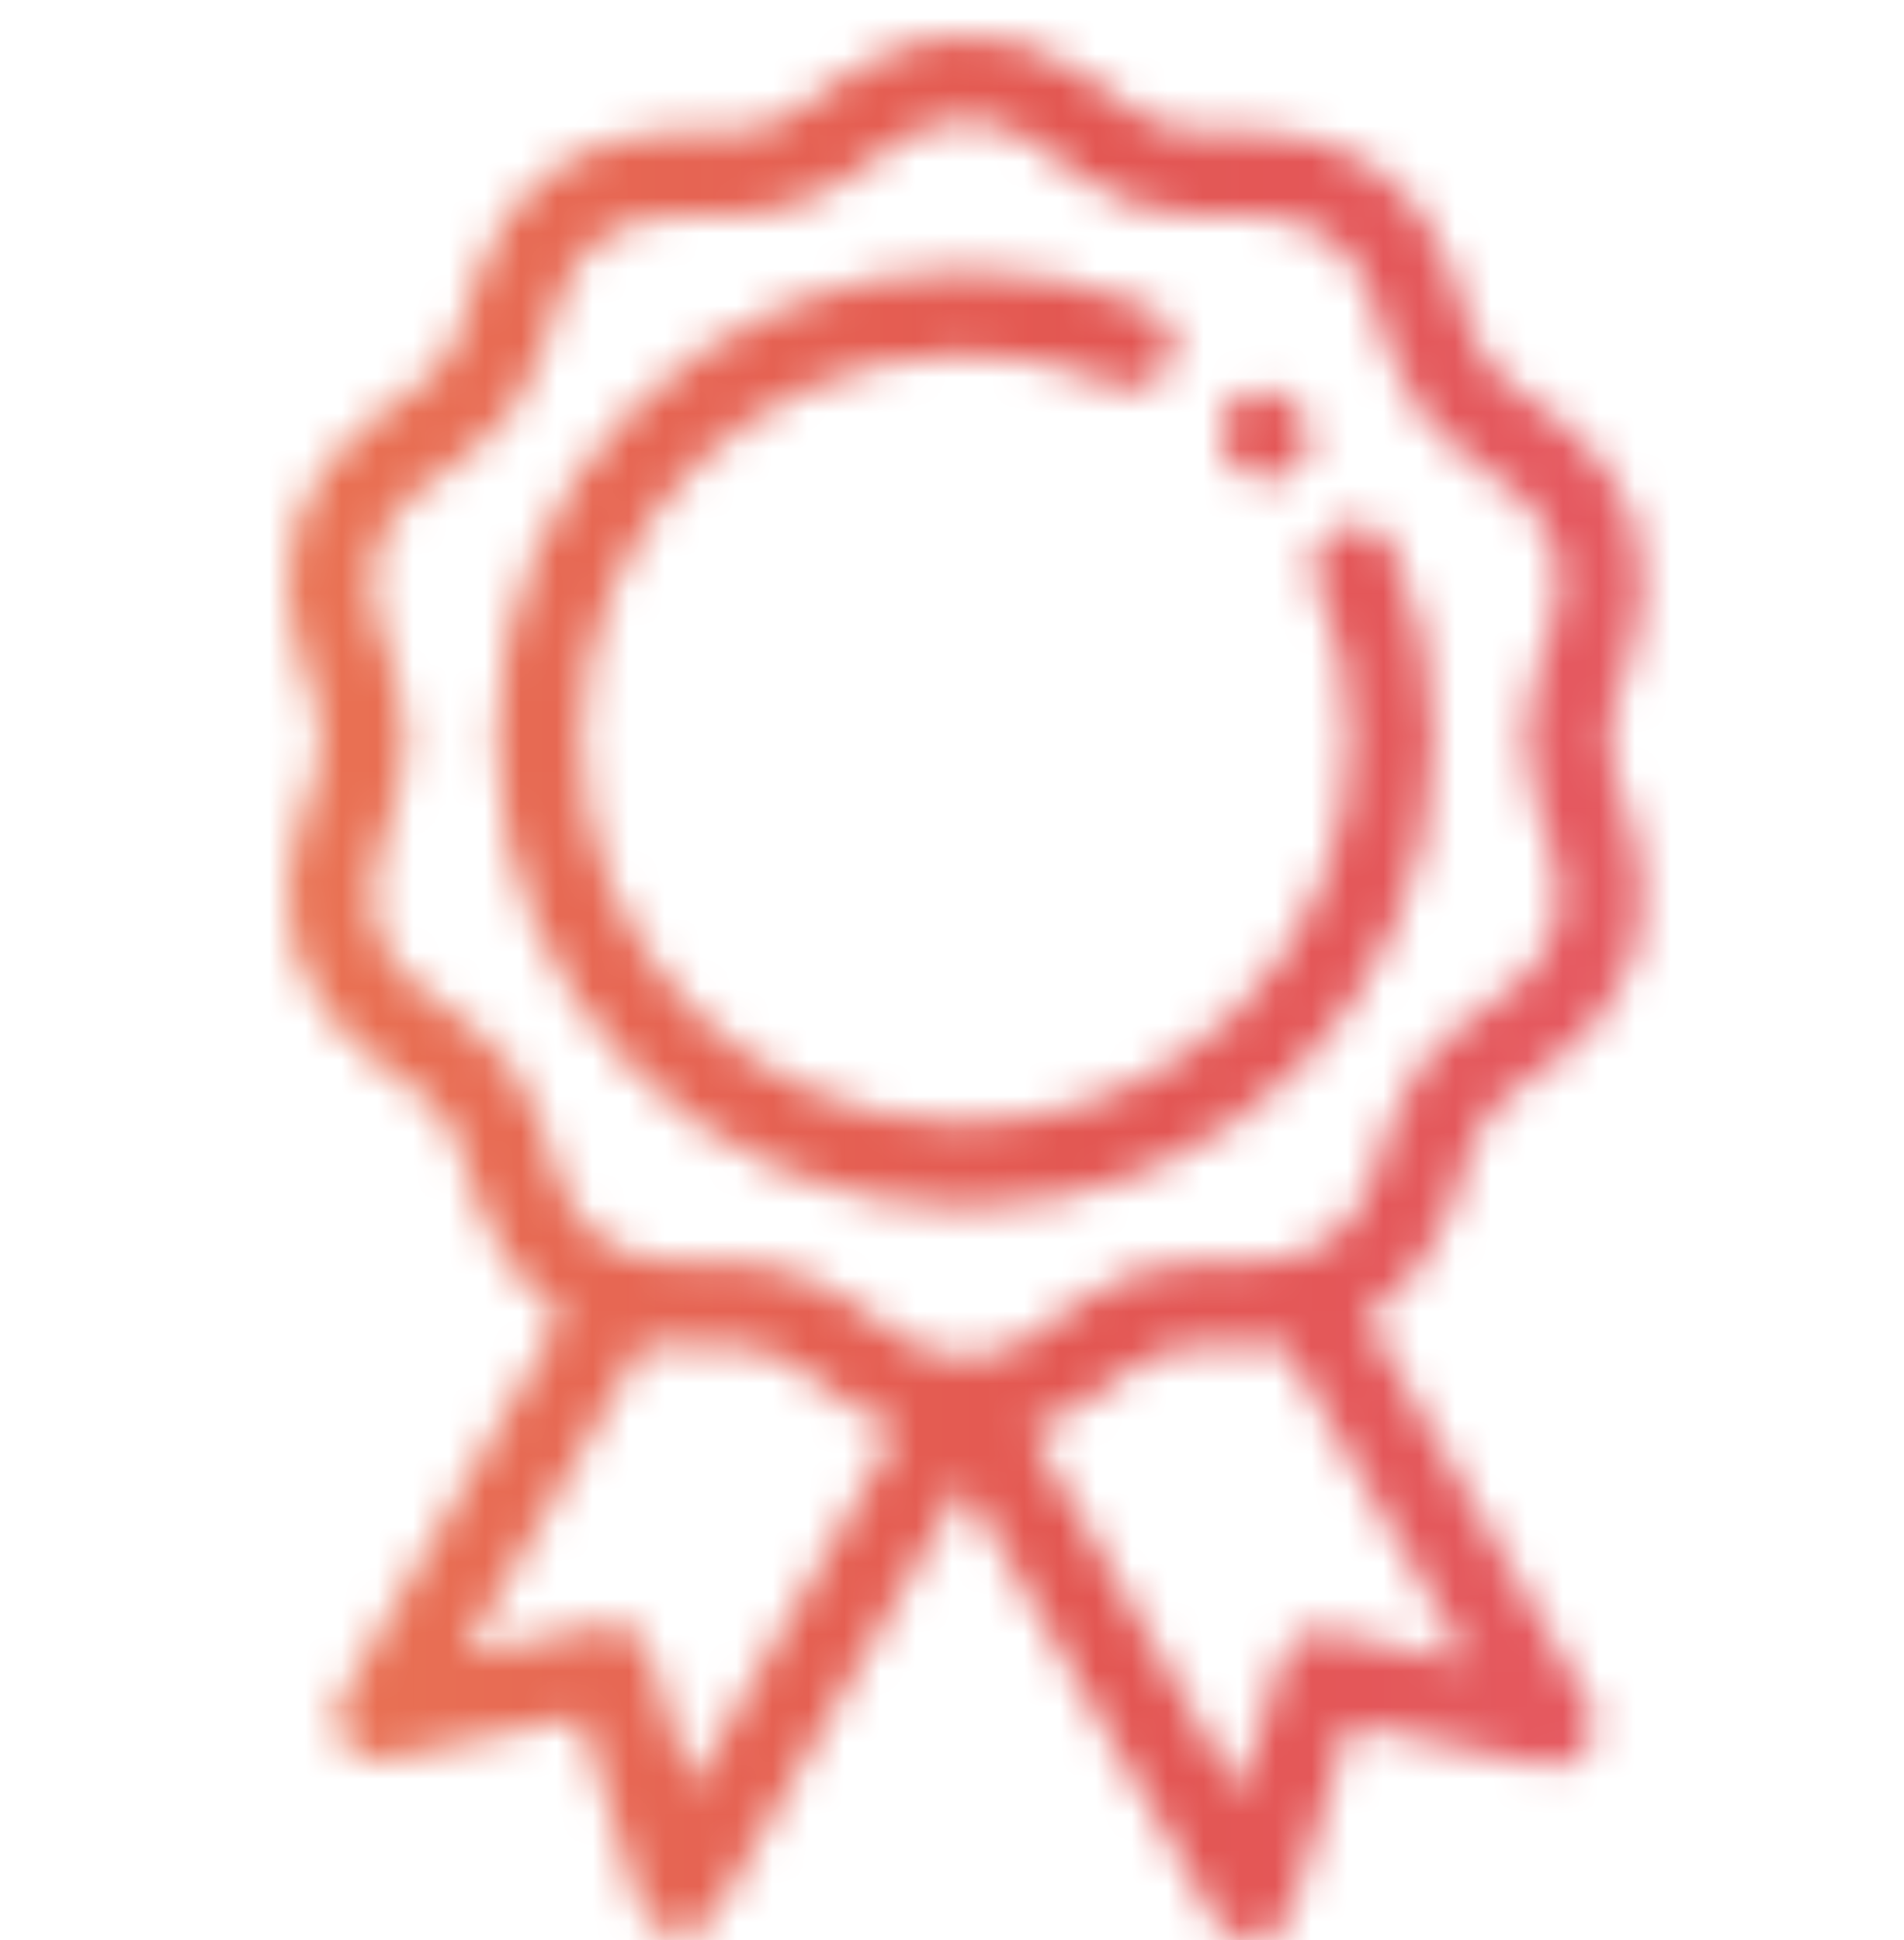 <svg width="53" height="54" viewBox="0 0 53 54" fill="none" xmlns="http://www.w3.org/2000/svg">
<mask id="mask0_48_2013" style="mask-type:alpha" maskUnits="userSpaceOnUse" x="8" y="1" width="38" height="53">
<path d="M34.317 12.895C33.855 12.442 33.85 11.697 34.303 11.234C34.757 10.772 35.502 10.767 35.964 11.22L36.091 11.345C36.553 11.798 36.558 12.543 36.105 13.006C35.651 13.468 34.906 13.473 34.444 13.019L34.317 12.895ZM17.902 37.402L12.89 46.086L16.718 45.246C17.334 45.113 17.941 45.49 18.102 46.093L19.243 49.737L24.98 39.799C24.5 39.624 24.037 39.381 23.602 39.068L22.222 38.079C21.93 37.869 21.636 37.715 21.334 37.619C21.024 37.517 20.697 37.467 20.348 37.465L18.652 37.453C18.399 37.451 18.148 37.435 17.905 37.4L17.902 37.402ZM26.821 41.301L19.975 53.157C19.837 53.438 19.591 53.663 19.269 53.765C18.65 53.958 17.99 53.611 17.797 52.992L16.166 47.777L10.792 48.955C10.519 49.01 10.222 48.971 9.96 48.821C9.398 48.499 9.205 47.782 9.527 47.22L15.662 36.593C15.563 36.531 15.469 36.466 15.374 36.397C14.454 35.728 13.741 34.769 13.357 33.609L12.821 31.999C12.711 31.668 12.561 31.371 12.368 31.104C12.179 30.844 11.942 30.612 11.659 30.403L10.293 29.397C9.311 28.673 8.618 27.7 8.267 26.616L8.248 26.552C7.917 25.487 7.91 24.318 8.271 23.18L8.809 21.48C8.897 21.176 8.943 20.877 8.943 20.571C8.943 20.249 8.888 19.92 8.782 19.582L8.241 17.864C7.905 16.734 7.926 15.582 8.267 14.53C8.619 13.442 9.311 12.467 10.293 11.742L11.659 10.735C11.945 10.526 12.179 10.293 12.368 10.033C12.561 9.767 12.711 9.47 12.821 9.139L13.357 7.528C13.744 6.367 14.454 5.407 15.377 4.74C16.295 4.073 17.426 3.691 18.65 3.684L20.346 3.673C20.693 3.671 21.022 3.62 21.332 3.519C21.636 3.42 21.93 3.266 22.223 3.059L23.603 2.067C24.594 1.357 25.733 1 26.874 1C28.015 1 29.153 1.357 30.145 2.067L31.58 3.098C31.852 3.284 32.128 3.425 32.415 3.517C32.726 3.618 33.055 3.668 33.402 3.671L35.1 3.682C36.323 3.689 37.453 4.071 38.373 4.738C39.293 5.407 40.006 6.364 40.39 7.526L40.926 9.136C41.037 9.467 41.186 9.764 41.38 10.031C41.568 10.289 41.803 10.523 42.088 10.733L43.454 11.74C44.437 12.465 45.129 13.438 45.481 14.521L45.499 14.586C45.831 15.651 45.837 16.819 45.476 17.958L44.938 19.658C44.851 19.962 44.805 20.261 44.805 20.567C44.805 20.891 44.86 21.218 44.966 21.558L45.506 23.276C45.842 24.406 45.821 25.558 45.481 26.609C45.129 27.697 44.437 28.673 43.454 29.395L42.058 30.423C41.787 30.628 41.561 30.853 41.38 31.104C41.186 31.371 41.037 31.668 40.926 31.999L40.39 33.611C40.004 34.773 39.293 35.73 38.373 36.4C38.256 36.485 38.136 36.565 38.012 36.641L44.223 47.4C44.547 47.961 44.356 48.681 43.795 49.005C43.533 49.157 43.234 49.196 42.958 49.137L37.582 47.961L35.951 53.174C35.758 53.792 35.097 54.14 34.479 53.947C34.157 53.845 33.911 53.62 33.773 53.339L26.823 41.302L26.821 41.301ZM28.679 39.829L34.504 49.916L35.642 46.275C35.803 45.672 36.411 45.295 37.027 45.428L40.853 46.266L35.741 37.414C35.53 37.44 35.313 37.453 35.095 37.453L33.4 37.465C33.05 37.467 32.723 37.518 32.413 37.619C32.111 37.718 31.817 37.87 31.523 38.079L30.142 39.068C29.682 39.399 29.188 39.652 28.677 39.83L28.679 39.829ZM30.152 4.971L28.771 3.982C28.192 3.565 27.529 3.356 26.871 3.356C26.213 3.356 25.551 3.565 24.971 3.979L23.591 4.971C23.106 5.318 22.6 5.578 22.057 5.755C21.523 5.928 20.959 6.015 20.352 6.02L18.657 6.031C17.946 6.036 17.288 6.257 16.755 6.645C16.221 7.032 15.807 7.591 15.584 8.265L15.048 9.875C14.857 10.45 14.599 10.961 14.273 11.414C13.939 11.872 13.534 12.274 13.049 12.631L11.682 13.638C11.11 14.062 10.705 14.627 10.502 15.251C10.307 15.853 10.293 16.518 10.484 17.172L11.027 18.871C11.209 19.444 11.3 20.006 11.3 20.569C11.3 21.093 11.218 21.623 11.054 22.168L10.514 23.884C10.298 24.546 10.3 25.227 10.489 25.841L10.505 25.885C10.709 26.511 11.112 27.076 11.685 27.498L13.051 28.505C13.539 28.866 13.944 29.266 14.275 29.722C14.601 30.175 14.859 30.683 15.05 31.261L15.586 32.871C15.809 33.545 16.223 34.102 16.757 34.49C17.293 34.879 17.951 35.1 18.662 35.105L20.357 35.116C20.964 35.121 21.528 35.206 22.061 35.378C22.602 35.553 23.108 35.815 23.593 36.163L24.974 37.152C25.553 37.568 26.216 37.778 26.874 37.778C27.532 37.778 28.194 37.571 28.774 37.152L30.154 36.163C30.639 35.815 31.145 35.553 31.688 35.378C32.222 35.206 32.785 35.121 33.393 35.116L35.088 35.105C35.774 35.1 36.436 34.893 36.993 34.49C37.526 34.104 37.941 33.545 38.164 32.871L38.7 31.259C38.891 30.683 39.148 30.173 39.475 29.72C39.797 29.276 40.188 28.884 40.653 28.537L42.065 27.495C42.638 27.072 43.04 26.508 43.245 25.883C43.441 25.28 43.454 24.615 43.263 23.962L42.721 22.262C42.539 21.689 42.447 21.128 42.447 20.564C42.447 20.04 42.529 19.511 42.693 18.966L43.233 17.25C43.45 16.587 43.447 15.906 43.259 15.292L43.243 15.248C43.04 14.623 42.638 14.057 42.063 13.636L40.696 12.628C40.211 12.272 39.806 11.869 39.472 11.412C39.146 10.958 38.888 10.45 38.697 9.873L38.161 8.262C37.938 7.588 37.522 7.029 36.99 6.643C36.454 6.254 35.797 6.033 35.086 6.029L33.388 6.017C32.783 6.013 32.217 5.928 31.684 5.755C31.175 5.589 30.692 5.346 30.227 5.021L30.152 4.971ZM36.657 16.254C36.395 15.66 36.666 14.965 37.26 14.703C37.853 14.441 38.548 14.712 38.81 15.306C39.169 16.118 39.447 16.98 39.636 17.878C39.82 18.754 39.916 19.656 39.916 20.567C39.916 24.162 38.456 27.424 36.096 29.786L36.089 29.793C33.726 32.153 30.467 33.614 26.872 33.614C23.276 33.614 20.014 32.153 17.652 29.793L17.645 29.786C15.285 27.424 13.824 24.164 13.824 20.569C13.824 16.967 15.285 13.705 17.645 11.345L17.712 11.283C20.07 8.957 23.304 7.522 26.87 7.522C27.741 7.522 28.611 7.614 29.464 7.786C30.329 7.961 31.162 8.221 31.951 8.555C32.547 8.805 32.827 9.495 32.577 10.091C32.326 10.687 31.636 10.968 31.04 10.717C30.391 10.443 29.708 10.229 29.004 10.087C28.332 9.951 27.617 9.88 26.872 9.88C23.944 9.88 21.291 11.055 19.366 12.955L19.313 13.01C17.378 14.945 16.182 17.618 16.182 20.569C16.182 23.523 17.378 26.198 19.308 28.128C21.243 30.063 23.916 31.259 26.872 31.259C29.826 31.259 32.501 30.063 34.431 28.133C36.365 26.198 37.562 23.525 37.562 20.569C37.562 19.801 37.483 19.06 37.336 18.358C37.184 17.634 36.954 16.928 36.658 16.256L36.657 16.254Z" fill="black"/>
</mask>
<g mask="url(#mask0_48_2013)">
<path d="M195.015 -12.621H-45.756V62.336H195.015V-12.621Z" fill="url(#paint0_linear_48_2013)"/>
</g>
<defs>
<linearGradient id="paint0_linear_48_2013" x1="195.015" y1="24.63" x2="-45.756" y2="24.63" gradientUnits="userSpaceOnUse">
<stop stop-color="#5F84FE"/>
<stop offset="0.345" stop-color="#EE65A2"/>
<stop offset="0.683" stop-color="#E35652"/>
<stop offset="1" stop-color="#F8B656"/>
</linearGradient>
</defs>
</svg>

